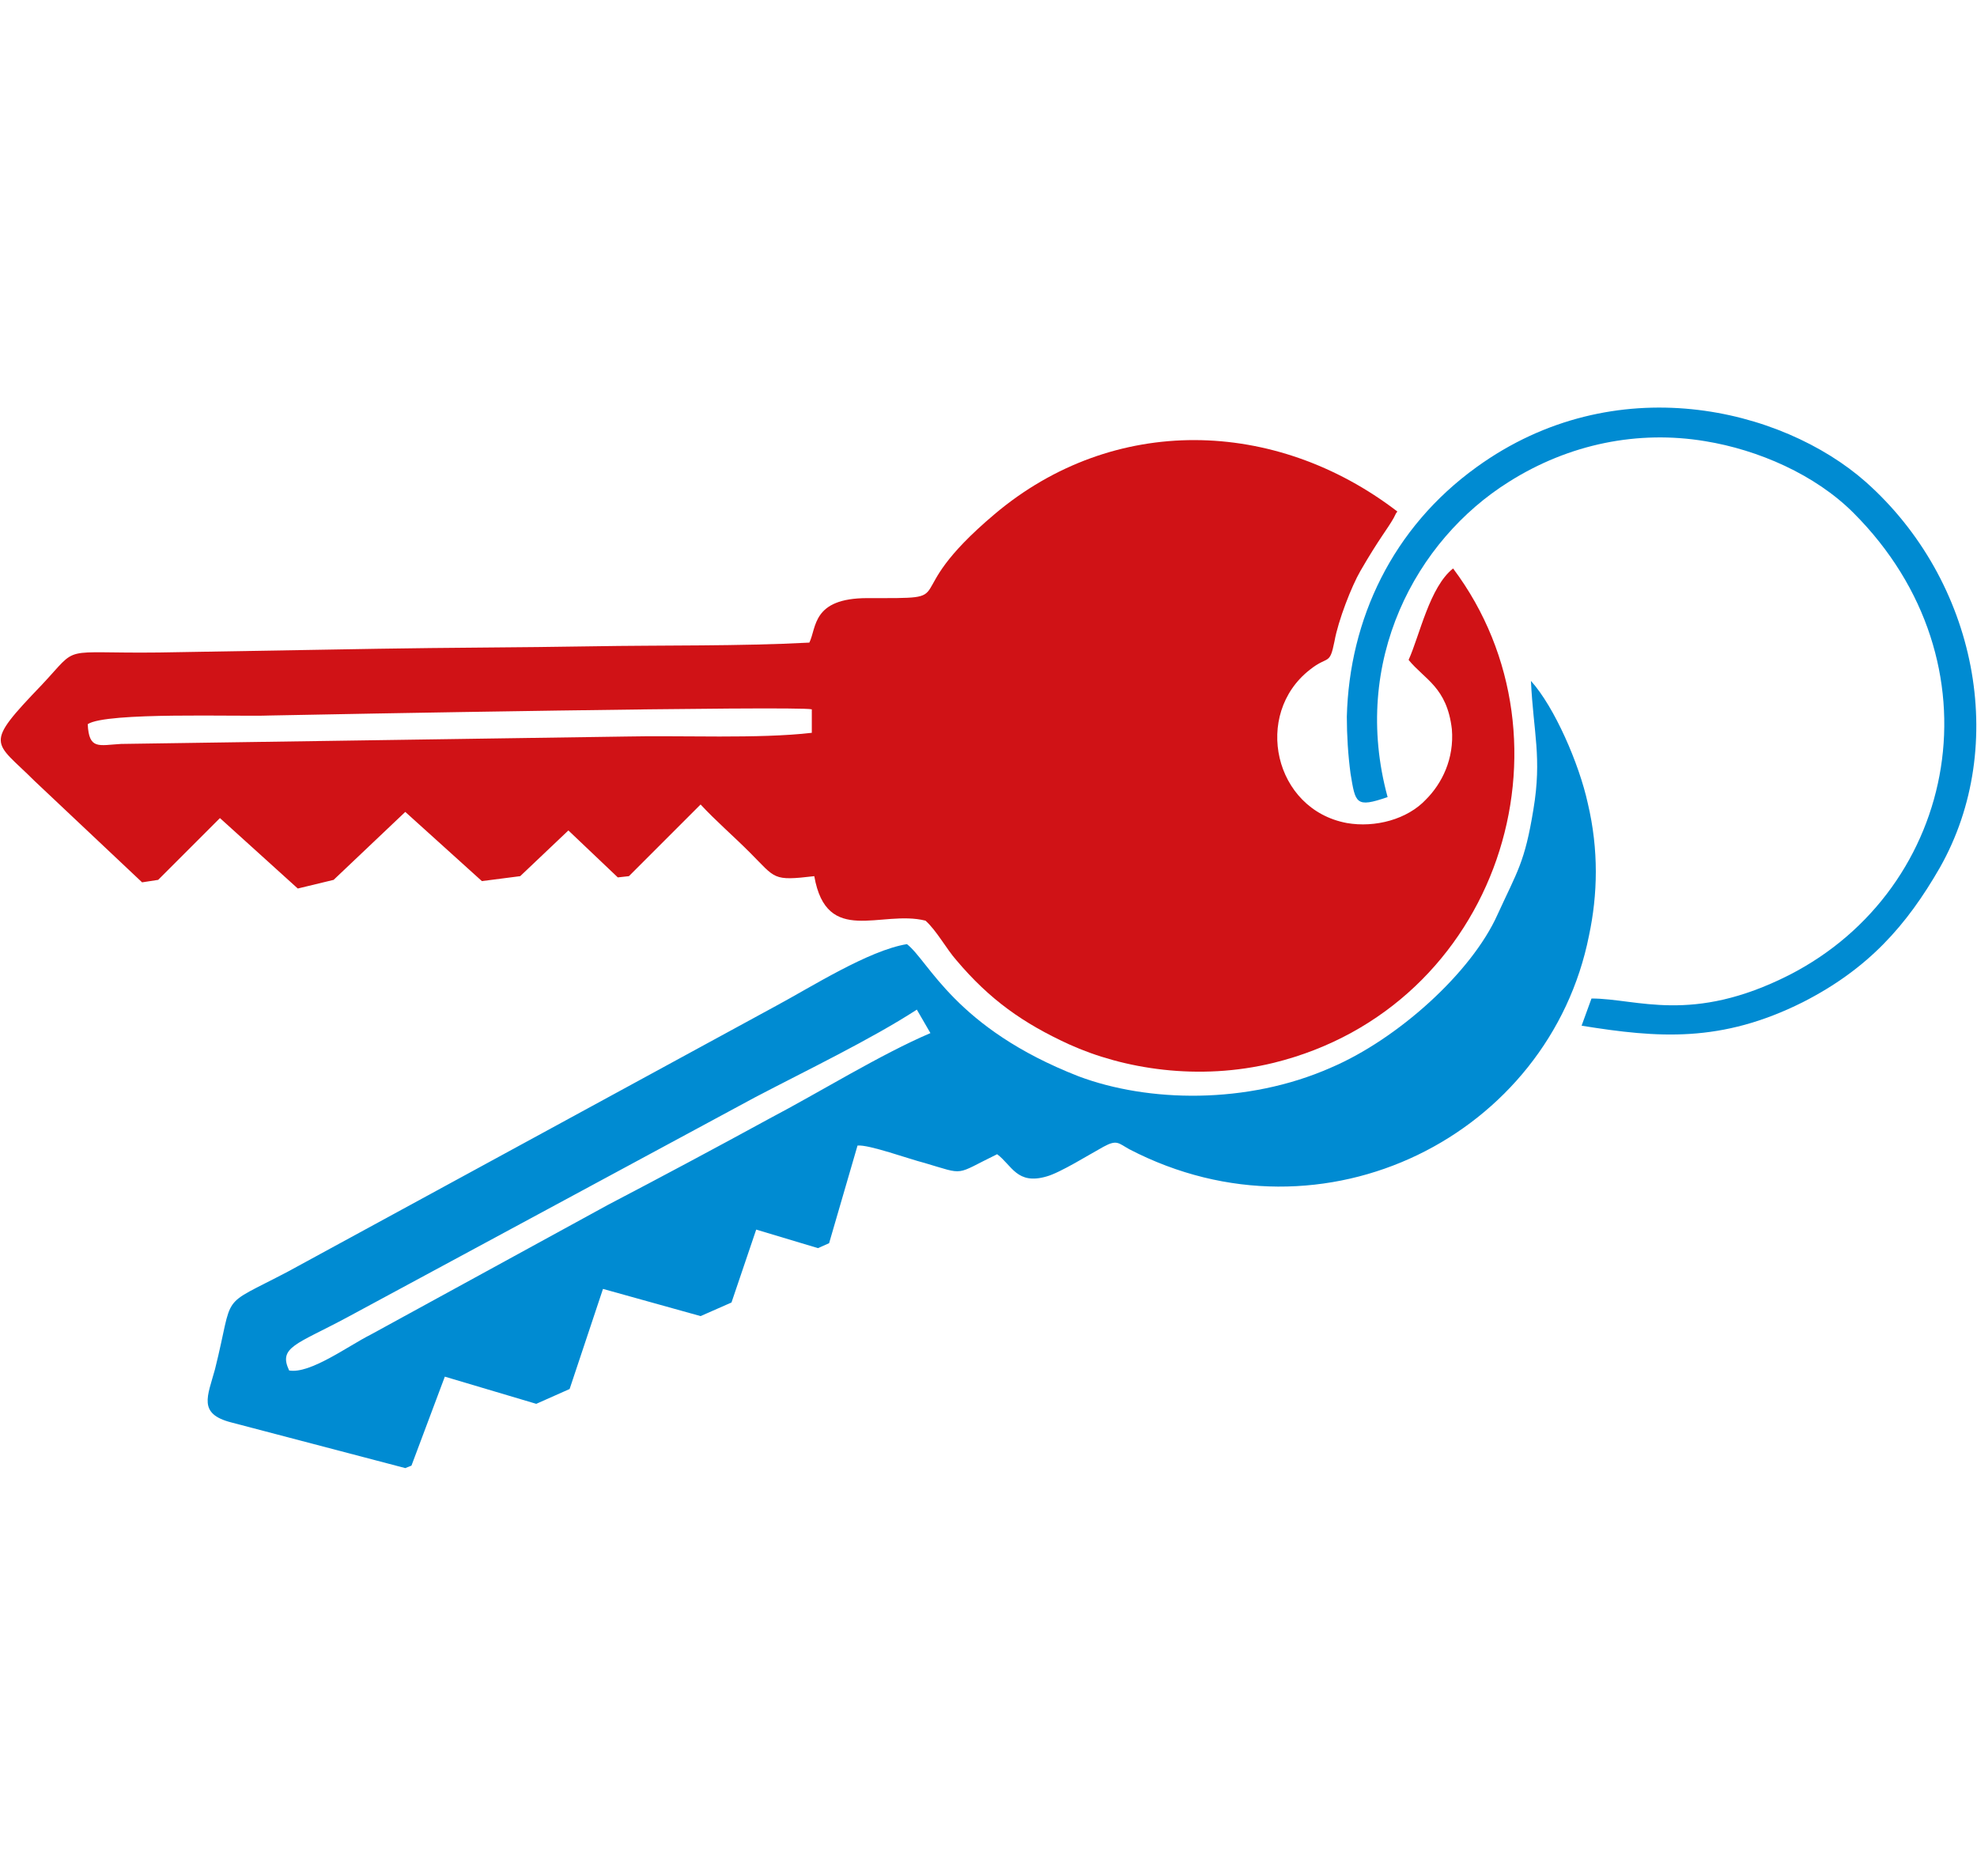 <svg xmlns="http://www.w3.org/2000/svg" xmlns:xlink="http://www.w3.org/1999/xlink" id="Ebene_1" x="0px" y="0px" viewBox="0 0 160 151.8" style="enable-background:new 0 0 160 151.8;" xml:space="preserve"><style type="text/css">	.st0{fill-rule:evenodd;clip-rule:evenodd;fill:#D01216;}	.st1{fill-rule:evenodd;clip-rule:evenodd;fill:#008BD2;}</style><g>	<path class="st0" d="M7.1,58.6c1.5-1,12.2-0.6,14.7-0.7c4.7-0.1,42.7-0.8,43.9-0.5l0,1.9c-4.3,0.5-10.6,0.2-15,0.3L9.8,60.2  C8,60.3,7.2,60.7,7.1,58.6L7.1,58.6z M27,71.2l5.8-5.5l6.2,5.6l3.1-0.4l3.9-3.7l4,3.8l0.9-0.1l5.8-5.8c1.2,1.3,2.6,2.5,4,3.9  c2.1,2.1,1.8,2.3,5.2,1.9c1,5.7,5.4,2.7,9,3.6c0.9,0.8,1.7,2.3,2.5,3.2c2.7,3.2,5.4,5.1,9.1,6.8c4.4,2,10.5,3,16.6,1.5  c18.2-4.5,25-26,14.5-40c-1.9,1.5-2.7,5.4-3.6,7.4c1.3,1.6,3.1,2.2,3.5,5.6c0.2,2.4-0.8,4.4-2.1,5.7c-1.5,1.6-4.1,2.3-6.4,1.9  c-5.9-1.1-7.6-8.8-3-12.4c1.5-1.2,1.6-0.3,2-2.3c0.3-1.7,1.4-4.5,2.1-5.7c1.5-2.6,2.2-3.4,2.7-4.3l0.2-0.4c0.1,0,0-0.1,0.1-0.1  c-9.9-7.6-23-7.9-32.6,0.2c-8.3,7-2.2,6.8-10.3,6.8c-4.5,0-4.1,2.4-4.7,3.6c-5.6,0.3-11.9,0.2-17.6,0.3c-5.8,0.1-11.6,0.1-17.4,0.2  c-5.9,0.1-11.7,0.2-17.6,0.3c-8.2,0.1-6.4-0.7-9.5,2.6c-4.8,5-3.9,4.5-0.6,7.8l8.7,8.2l1.3-0.2l5-5l6.3,5.7L27,71.2L27,71.2z"></path>	<path class="st1" d="M74.2,81.7l1.1,1.9c-4,1.7-9,4.8-13,6.9c-4.4,2.4-8.7,4.7-13.1,7L30,108c-1.8,0.9-4.9,3.2-6.6,2.9  c-0.9-1.9,0.6-2.1,4.7-4.3l33-17.8C65.3,86.6,70.5,84.1,74.2,81.7L74.2,81.7z M23.3,102.9c-5.7,3-4.3,1.5-5.9,7.9  c-0.6,2.2-1.4,3.6,1.3,4.3l14.1,3.7l0.5-0.2l2.7-7.2l7.4,2.2l2.7-1.2l2.7-8.1l7.9,2.2l2.5-1.1l2-5.9l5,1.5l0.9-0.4l2.3-7.9  c0.9-0.1,4.2,1.1,5.4,1.4c3.4,1,2.4,1,5.9-0.7c1.2,0.9,1.6,2.5,4,1.8c1.1-0.3,3.5-1.8,4.6-2.4c1.1-0.6,1.2-0.3,2.1,0.2  c15.8,8.2,34-1.2,37.2-17.3c0.7-3.3,0.8-6.9-0.1-10.7c-0.7-3.2-2.7-7.8-4.6-9.9c0.2,4.2,0.9,6.2,0.2,10.4c-0.7,4.3-1.3,5-2.9,8.5  c-2.1,4.7-8.1,10.1-13.5,12.4c-6.8,3-14.8,2.8-20.4,0.7c-10-3.9-12.1-9.3-13.9-10.7c-3.1,0.5-7.8,3.5-10.6,5L23.3,102.9L23.3,102.9  z"></path>	<path class="st1" d="M112.3,64.5c-3-11,2.3-20.8,9.8-25.5c4.9-3.1,10.5-4.2,15.9-3.3c4.3,0.7,8.9,2.7,12,5.8  c12.1,12.1,8.5,30.4-5.2,37.4c-7.9,4-12.3,1.9-16,1.9l-0.8,2.2c6.2,1,11.3,1.4,17.9-1.9c5.3-2.7,8.4-6.2,11.1-10.9  c5.6-9.9,3-23.2-6-31.2c-6.8-6-20.3-9.3-31.5-1.2c-6.8,4.9-10.3,12.3-10.5,20.2c0,1.5,0.1,3.1,0.3,4.6  C109.7,65,109.7,65.4,112.3,64.5L112.3,64.5z"></path></g></svg>